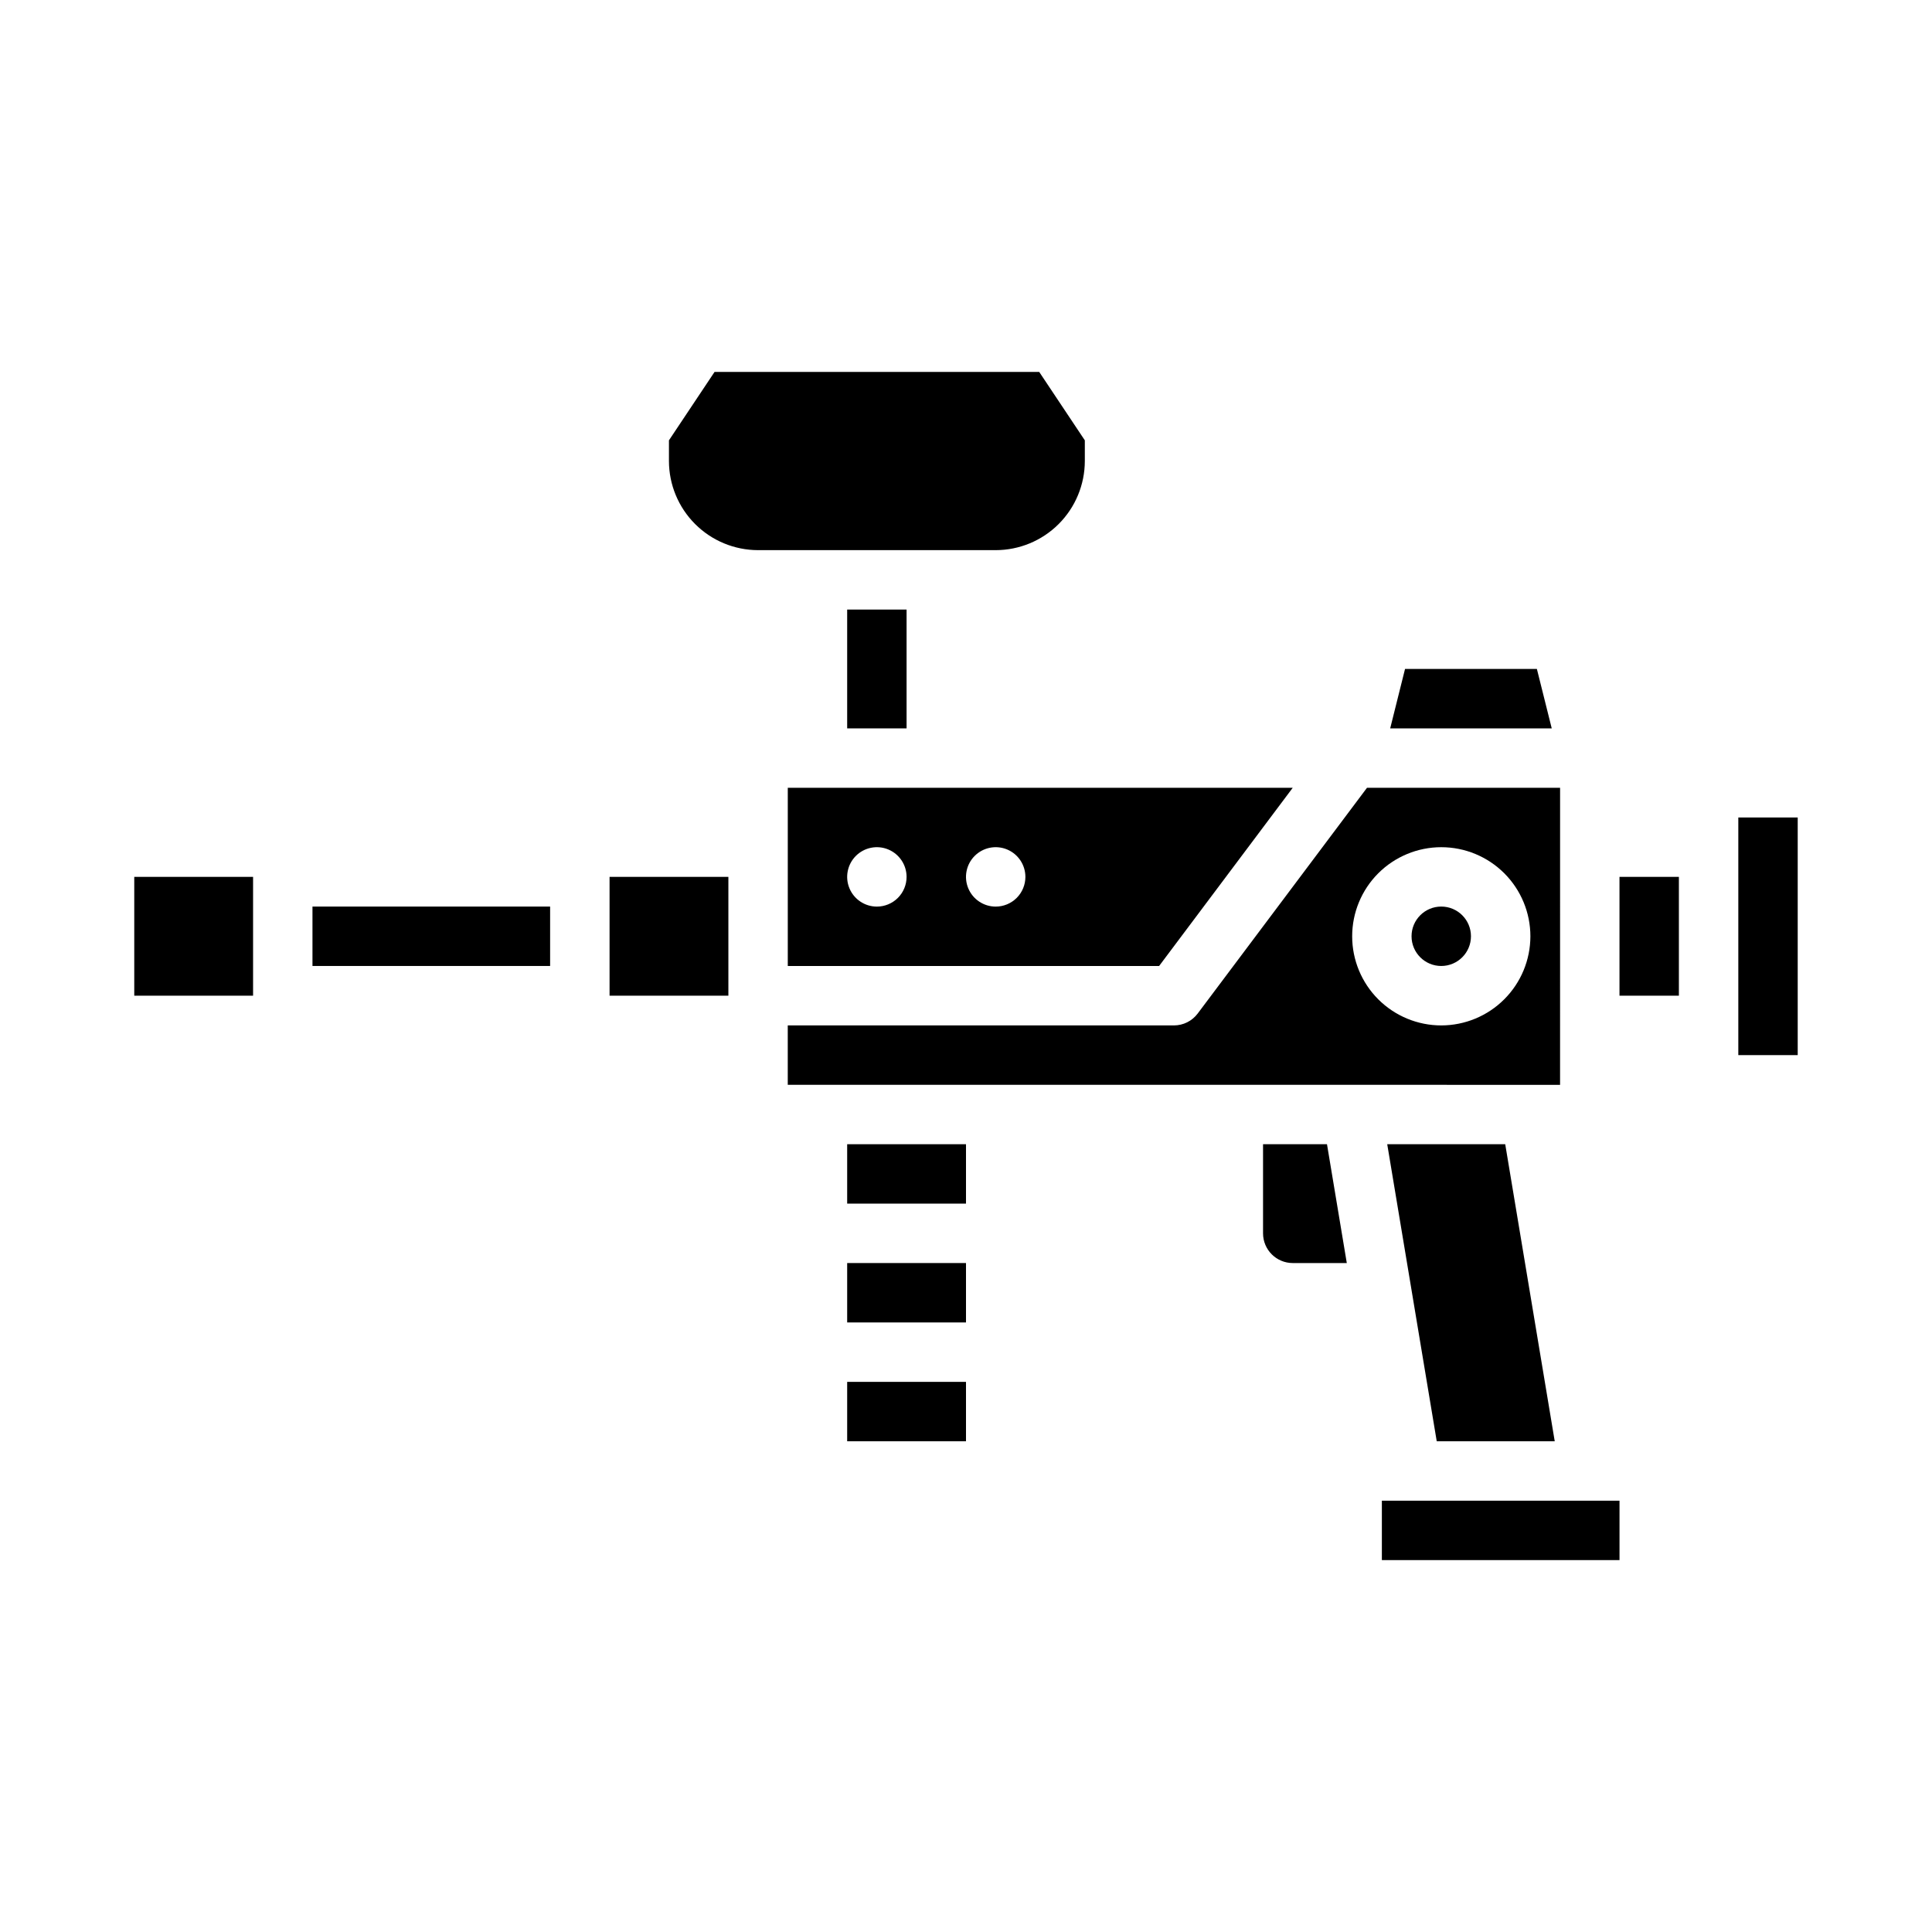 <?xml version="1.0" encoding="UTF-8"?>
<!-- Uploaded to: ICON Repo, www.iconrepo.com, Generator: ICON Repo Mixer Tools -->
<svg fill="#000000" width="800px" height="800px" version="1.1" viewBox="144 144 512 512" xmlns="http://www.w3.org/2000/svg">
 <g>
  <path d="m305.54 376.38h31.488v31.488h-31.488z"/>
  <path d="m226.81 384.25h62.977v15.742h-62.977z"/>
  <path d="m179.58 376.38h31.488v31.488h-31.488z"/>
  <path d="m573.18 376.38h15.742v31.488h-15.742z"/>
  <path d="m604.67 360.64h15.742v62.977h-15.742z"/>
  <path d="m510.21 541.7h62.977v15.742h-62.977z"/>
  <path d="m478.72 470.85c0.004 4.344 3.527 7.867 7.871 7.871h14.324l-5.25-31.488h-16.945z"/>
  <path d="m551.29 321.28h-34.941l-3.934 15.746h42.812z"/>
  <path d="m368.51 305.54h15.742v31.488h-15.742z"/>
  <path d="m486.59 352.77h-133.82v47.23l98.402 0.004zm-110.21 31.488c-3.184 0-6.055-1.918-7.273-4.859-1.219-2.941-0.543-6.328 1.707-8.578s5.637-2.926 8.578-1.707c2.941 1.219 4.859 4.09 4.859 7.273 0 2.086-0.828 4.09-2.305 5.566-1.477 1.477-3.481 2.305-5.566 2.305zm31.488 0c-3.184 0-6.055-1.918-7.273-4.859-1.219-2.941-0.543-6.328 1.707-8.578s5.637-2.926 8.578-1.707c2.941 1.219 4.859 4.09 4.859 7.273 0 2.086-0.828 4.09-2.305 5.566-1.477 1.477-3.481 2.305-5.566 2.305z"/>
  <path d="m431.49 266.18v-5.488l-12.086-18.129h-86.039l-12.086 18.129v5.488c0.008 6.258 2.5 12.262 6.926 16.688 4.426 4.43 10.43 6.918 16.691 6.926h62.977c6.262-0.008 12.262-2.496 16.691-6.926 4.426-4.426 6.918-10.43 6.926-16.688z"/>
  <path d="m524.75 525.95h31.27l-13.121-78.719h-31.27z"/>
  <path d="m368.51 510.21h31.488v15.742h-31.488z"/>
  <path d="m557.44 352.77h-51.168l-44.871 59.828c-1.484 1.98-3.816 3.148-6.297 3.148h-102.34v15.742l204.67 0.004zm-31.488 62.977c-6.262 0-12.27-2.488-16.699-6.918-4.426-4.426-6.914-10.434-6.914-16.699 0-6.262 2.488-12.27 6.914-16.699 4.43-4.426 10.438-6.914 16.699-6.914 6.266 0 12.273 2.488 16.699 6.914 4.43 4.43 6.918 10.438 6.918 16.699-0.008 6.262-2.496 12.266-6.926 16.691-4.426 4.43-10.43 6.918-16.691 6.926z"/>
  <path d="m368.51 478.72h31.488v15.742h-31.488z"/>
  <path d="m533.82 392.12c0 4.348-3.527 7.875-7.875 7.875-4.348 0-7.871-3.527-7.871-7.875s3.523-7.871 7.871-7.871c4.348 0 7.875 3.523 7.875 7.871"/>
  <path d="m368.51 447.23h31.488v15.742h-31.488z"/>
 </g>
</svg>